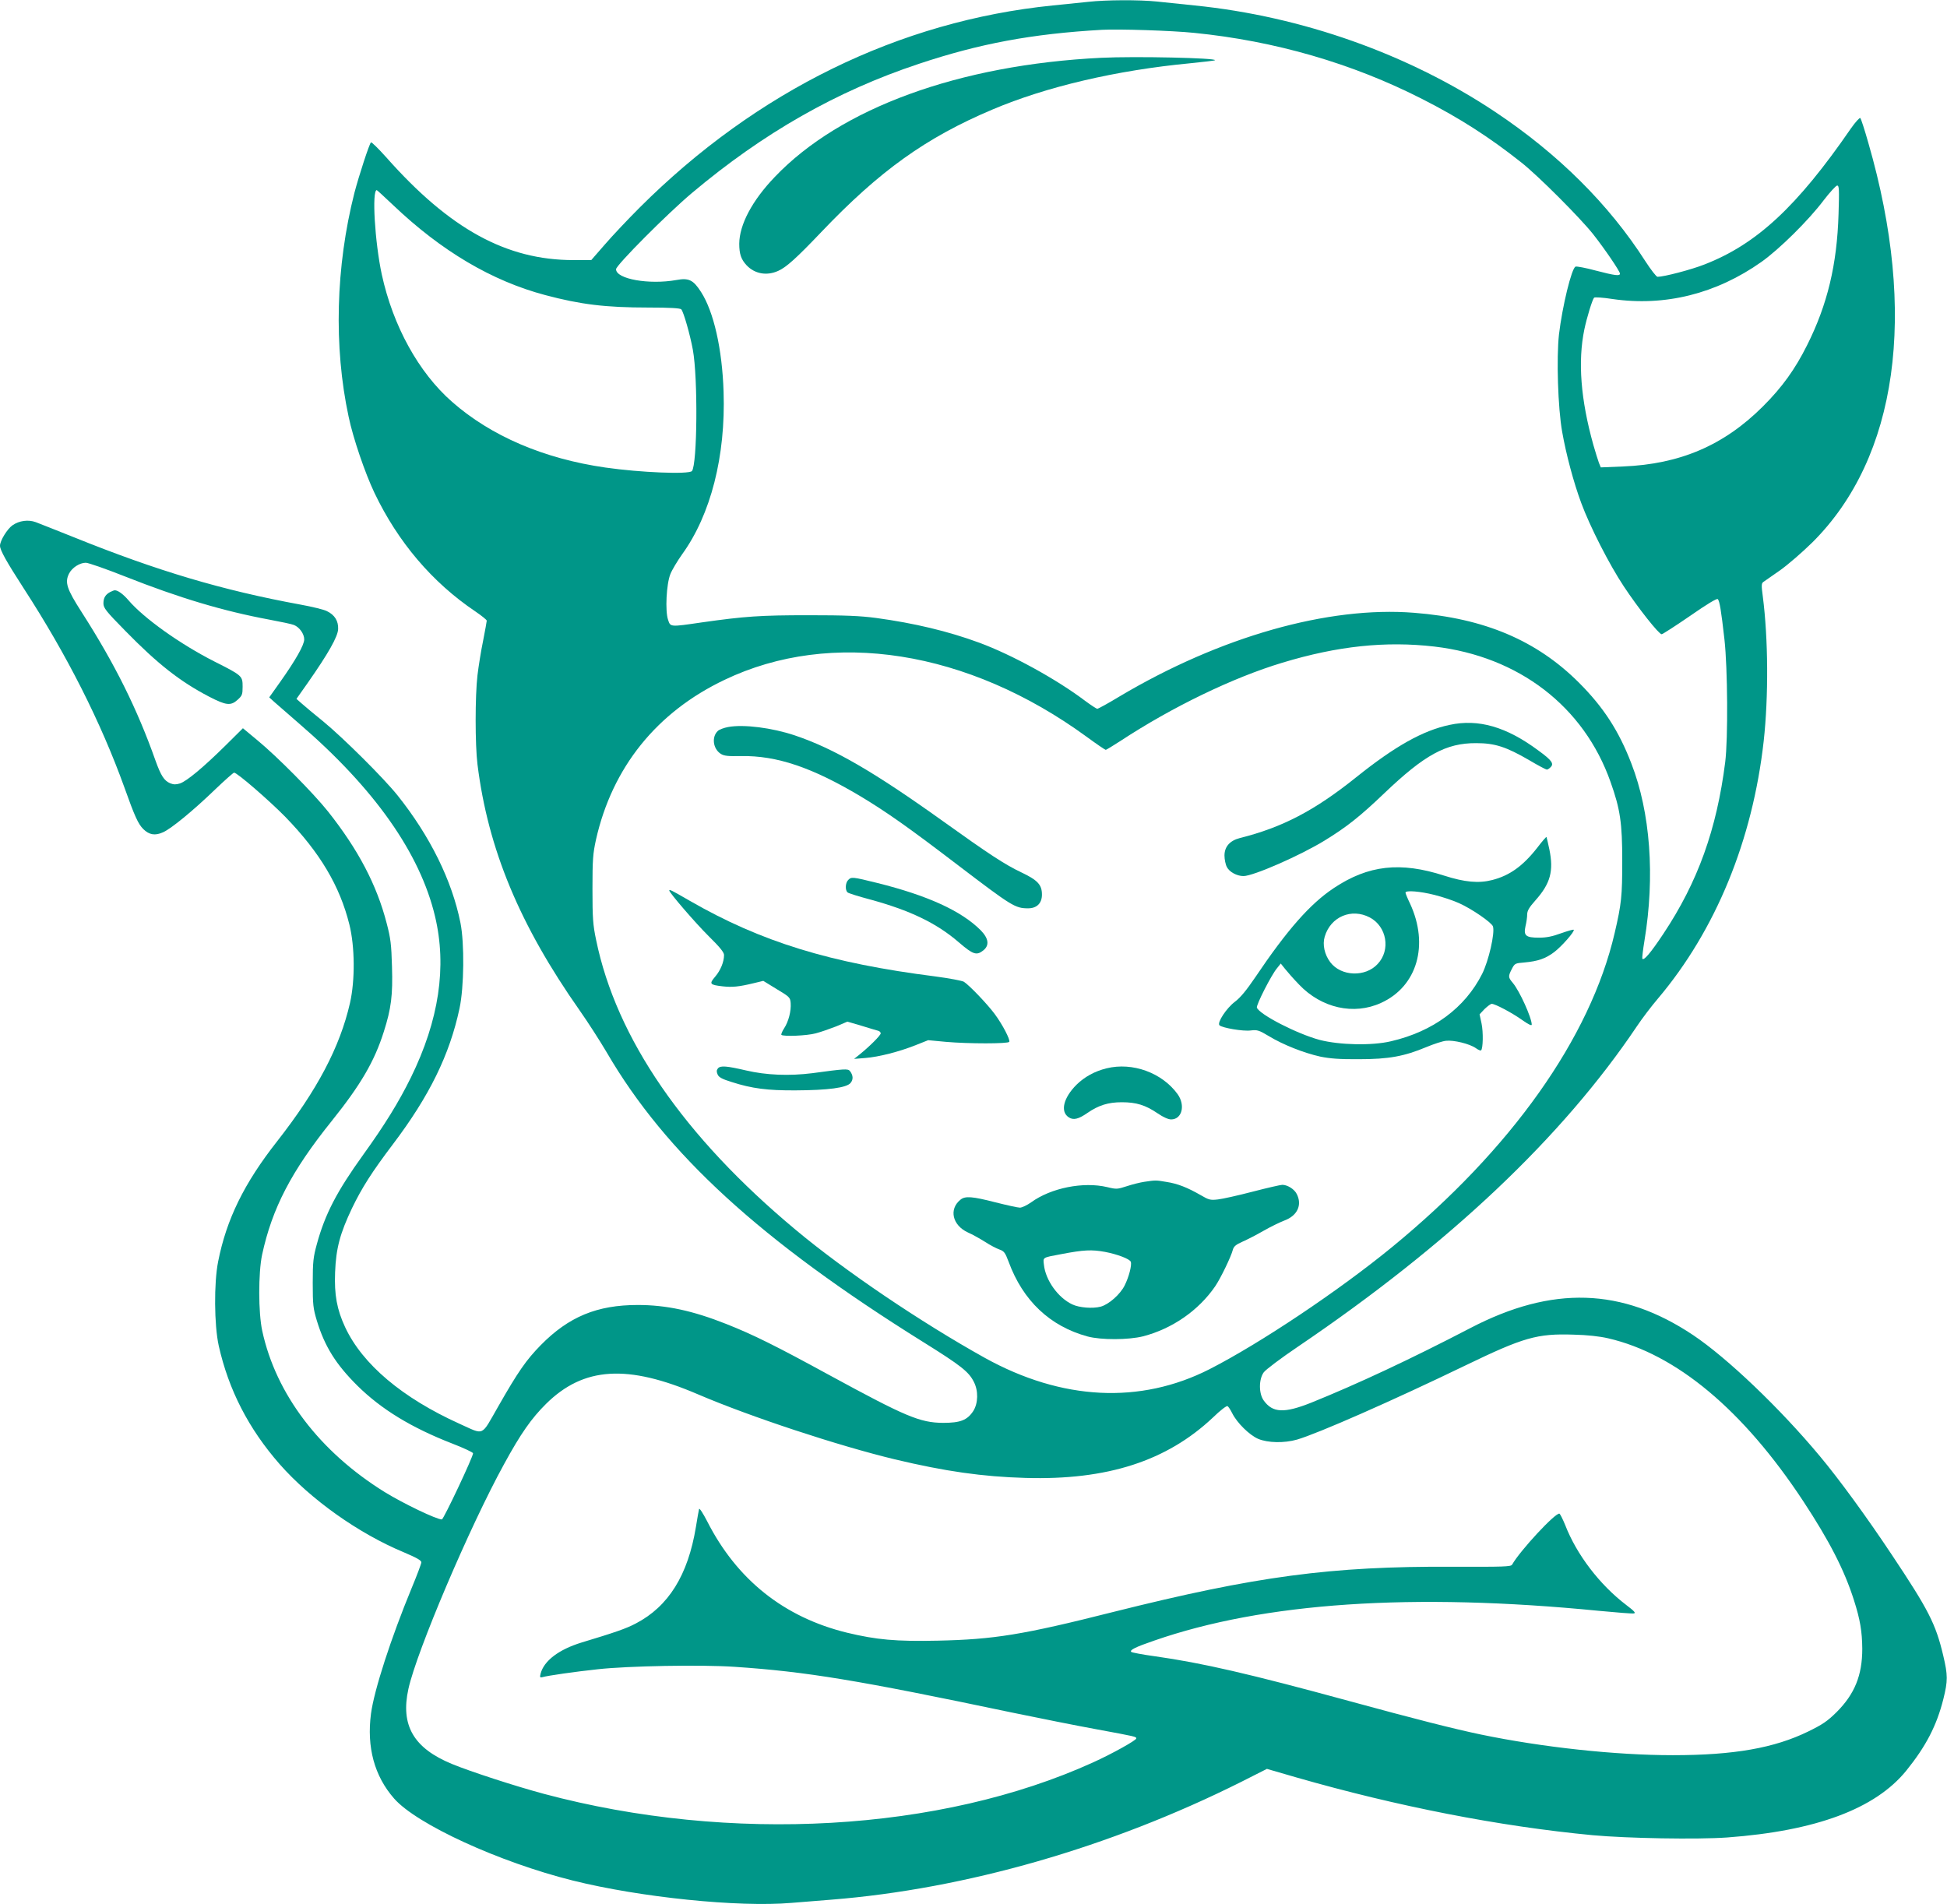 <?xml version="1.0" standalone="no"?>
<!DOCTYPE svg PUBLIC "-//W3C//DTD SVG 20010904//EN"
 "http://www.w3.org/TR/2001/REC-SVG-20010904/DTD/svg10.dtd">
<svg version="1.0" xmlns="http://www.w3.org/2000/svg"
 width="1280pt" height="1252pt" viewBox="0 0 1280 1252"
 preserveAspectRatio="xMidYMid meet">
<g transform="translate(0,1252) scale(0.1,-0.1)"
fill="#009688" stroke="none">
<path d="M7155 12508 c-44 -4 -150 -15 -235 -24 -1007 -102 -1947 -562 -2715
-1329 -77 -77 -180 -186 -229 -243 l-89 -102 -117 0 c-441 0 -813 204 -1231
676 -51 57 -96 101 -100 98 -10 -6 -80 -221 -109 -332 -123 -484 -137 -1012
-38 -1472 29 -140 108 -371 170 -501 154 -322 379 -588 663 -779 41 -28 75
-55 75 -61 0 -5 -11 -65 -24 -132 -14 -67 -30 -169 -37 -227 -16 -135 -16
-457 0 -585 69 -557 277 -1057 673 -1620 54 -77 133 -200 176 -273 389 -668
1014 -1240 2082 -1906 247 -154 299 -195 332 -261 31 -59 29 -142 -4 -193 -40
-60 -85 -77 -198 -77 -152 1 -246 41 -744 312 -357 195 -502 267 -681 338
-222 88 -396 125 -582 125 -268 0 -454 -77 -638 -264 -95 -97 -149 -174 -280
-404 -115 -200 -87 -188 -254 -113 -376 170 -638 391 -752 635 -54 116 -72
213 -66 361 6 157 32 255 112 423 65 134 129 235 269 420 239 316 372 587 437
892 30 140 33 428 6 563 -56 279 -200 570 -413 837 -93 116 -356 377 -488 486
-61 49 -125 103 -143 119 l-34 30 74 105 c135 193 198 304 200 354 2 53 -22
93 -74 118 -19 10 -97 29 -174 43 -513 94 -940 221 -1490 443 -116 46 -228 91
-250 99 -49 18 -108 10 -152 -20 -35 -24 -83 -102 -83 -135 0 -29 42 -104 157
-282 284 -438 506 -878 660 -1305 68 -191 91 -242 125 -276 39 -38 77 -45 130
-21 54 24 198 142 345 284 62 59 117 108 122 108 20 0 230 -182 337 -291 228
-235 358 -454 421 -708 36 -145 38 -365 4 -515 -66 -290 -216 -574 -480 -911
-216 -275 -332 -511 -387 -790 -28 -140 -26 -417 4 -553 65 -290 196 -545 400
-778 204 -232 518 -456 819 -581 82 -35 113 -52 113 -65 0 -9 -29 -86 -64
-170 -135 -327 -246 -668 -267 -825 -29 -220 22 -410 152 -558 148 -169 690
-418 1174 -539 445 -111 1091 -177 1439 -147 72 6 190 15 261 21 882 70 1834
344 2692 773 l172 87 193 -56 c665 -191 1336 -322 1948 -380 230 -21 688 -29
885 -15 583 43 973 188 1177 439 130 161 200 296 244 471 30 121 30 156 -1
287 -49 207 -96 299 -336 659 -168 253 -351 503 -474 650 -263 316 -610 647
-834 797 -467 312 -926 327 -1465 46 -392 -204 -745 -369 -1045 -490 -178 -71
-254 -68 -313 14 -33 46 -33 139 0 185 13 18 114 94 225 169 996 675 1739
1378 2228 2106 34 51 97 134 139 183 380 450 622 1041 695 1693 32 292 30 672
-6 951 -10 73 -9 86 4 95 8 6 57 40 109 76 51 36 147 119 214 185 559 557 692
1502 367 2625 -24 85 -48 159 -53 164 -4 4 -32 -26 -62 -69 -354 -514 -620
-761 -963 -894 -86 -34 -266 -81 -308 -81 -8 0 -44 47 -81 104 -239 373 -572
704 -986 980 -570 380 -1271 629 -1975 700 -82 9 -195 20 -250 26 -116 12
-335 11 -450 -2z m695 -204 c531 -53 1039 -200 1500 -435 244 -124 442 -251
650 -416 111 -87 388 -365 473 -472 78 -99 177 -245 177 -260 0 -17 -32 -13
-159 20 -66 18 -126 29 -133 26 -26 -10 -87 -261 -109 -446 -17 -155 -7 -484
21 -640 26 -148 75 -332 125 -467 57 -155 185 -406 280 -549 96 -145 231 -315
249 -315 6 0 90 54 186 120 112 78 177 117 183 111 12 -12 22 -72 44 -266 21
-189 24 -651 5 -805 -56 -443 -180 -789 -407 -1130 -83 -125 -129 -179 -138
-163 -2 4 4 58 14 118 70 423 39 843 -86 1165 -82 214 -183 370 -344 531 -278
278 -622 424 -1084 460 -565 45 -1276 -157 -1937 -550 -74 -45 -140 -81 -146
-81 -6 0 -42 24 -80 52 -188 142 -479 302 -695 382 -206 76 -429 129 -679 163
-106 14 -202 18 -445 18 -316 0 -418 -7 -700 -47 -212 -31 -207 -31 -223 17
-20 58 -11 235 15 300 11 28 46 86 77 130 189 261 287 646 273 1069 -9 282
-65 527 -148 656 -51 80 -81 94 -162 79 -179 -32 -397 6 -397 71 0 26 338 366
500 502 470 395 951 669 1490 848 398 133 745 198 1205 224 110 6 458 -5 605
-20z m4237 -1191 c-10 -333 -73 -596 -207 -863 -79 -158 -163 -275 -289 -401
-257 -257 -546 -381 -922 -396 l-145 -6 -12 29 c-6 16 -23 70 -37 119 -83 297
-103 548 -59 760 16 76 52 195 64 208 4 4 58 1 121 -9 344 -50 682 34 979 244
116 82 310 273 409 405 41 53 81 97 89 97 13 0 14 -25 9 -187z m-9503 59 c318
-303 650 -499 1000 -592 233 -62 397 -82 678 -82 142 0 210 -4 217 -12 16 -19
58 -168 76 -266 34 -186 29 -754 -6 -797 -20 -23 -339 -10 -569 23 -404 58
-752 207 -1008 432 -220 193 -388 498 -462 837 -46 214 -66 555 -33 555 2 0
50 -44 107 -98z m-1765 -2441 c364 -144 651 -229 952 -285 74 -14 147 -29 161
-35 36 -14 68 -58 68 -95 0 -37 -57 -137 -159 -281 l-71 -100 33 -30 c18 -16
92 -80 163 -142 496 -427 796 -854 894 -1268 79 -331 26 -683 -159 -1060 -80
-162 -171 -310 -313 -507 -174 -242 -251 -390 -305 -588 -23 -84 -27 -114 -27
-255 0 -145 3 -168 27 -248 52 -171 126 -288 267 -428 156 -154 353 -275 623
-380 75 -29 137 -58 137 -64 1 -22 -194 -435 -205 -435 -36 0 -254 105 -376
180 -427 265 -715 643 -805 1060 -26 119 -26 381 -1 500 66 306 192 549 458
880 191 238 281 393 342 586 49 153 60 242 54 429 -4 146 -9 186 -35 285 -65
252 -187 484 -385 734 -97 122 -337 364 -466 470 l-94 78 -116 -115 c-145
-143 -253 -233 -298 -248 -26 -8 -41 -8 -64 1 -40 17 -61 50 -97 150 -119 337
-267 635 -485 975 -99 154 -112 196 -83 254 20 39 70 71 110 71 17 0 131 -40
255 -89z m8611 -462 c555 -65 983 -394 1158 -890 64 -180 77 -270 77 -519 0
-232 -5 -282 -50 -475 -160 -689 -681 -1423 -1463 -2064 -350 -287 -869 -634
-1200 -803 -456 -232 -971 -206 -1477 74 -422 235 -921 572 -1245 843 -734
612 -1178 1258 -1311 1905 -21 100 -24 143 -24 335 0 194 3 232 23 324 107
475 398 838 845 1051 704 337 1600 196 2382 -375 64 -47 120 -85 124 -85 5 0
48 27 98 59 338 222 738 416 1064 514 363 110 679 143 999 106z m1142 -4548
c447 -103 887 -470 1283 -1071 171 -260 270 -452 333 -650 41 -128 54 -207 55
-320 0 -175 -50 -298 -169 -417 -61 -60 -92 -81 -186 -127 -223 -109 -489
-156 -890 -156 -379 0 -858 52 -1263 136 -177 37 -433 102 -865 220 -656 179
-965 250 -1275 294 -82 11 -154 25 -158 29 -12 12 27 32 150 74 721 251 1700
317 2926 196 115 -11 217 -19 228 -17 15 2 4 15 -49 55 -175 133 -327 332
-402 526 -16 39 -33 73 -38 75 -26 8 -259 -243 -311 -335 -7 -14 -55 -15 -392
-14 -799 4 -1291 -62 -2229 -297 -597 -151 -786 -181 -1155 -189 -276 -6 -403
6 -595 52 -415 101 -726 349 -921 733 -27 52 -50 88 -53 81 -2 -8 -12 -61 -21
-119 -52 -316 -180 -522 -395 -634 -62 -33 -137 -59 -356 -125 -150 -46 -248
-120 -270 -205 -6 -24 -4 -27 12 -23 33 10 214 36 364 52 197 22 680 31 900
16 473 -32 806 -87 1820 -300 184 -38 434 -88 555 -110 265 -49 265 -49 265
-61 0 -12 -155 -99 -285 -158 -1002 -455 -2383 -534 -3610 -206 -186 50 -482
146 -603 196 -253 104 -340 254 -287 494 55 249 403 1067 629 1478 109 200
180 301 276 396 247 244 535 262 1000 62 346 -148 920 -337 1293 -427 331 -79
577 -114 858 -122 538 -16 930 111 1234 398 46 45 89 78 95 74 6 -3 20 -25 31
-47 32 -64 113 -143 170 -168 64 -27 172 -29 256 -5 137 40 626 255 1108 488
381 184 470 210 710 202 90 -2 171 -11 227 -24z"/>
<path d="M7239 12140 c-934 -46 -1713 -330 -2145 -783 -149 -155 -233 -314
-234 -439 0 -68 12 -103 48 -142 54 -57 133 -71 208 -37 54 24 121 85 284 256
383 402 687 620 1125 805 353 150 815 258 1299 304 87 9 161 17 163 20 16 15
-524 27 -748 16z"/>
<path d="M725 8628 c-32 -17 -45 -39 -45 -75 0 -30 16 -51 143 -180 213 -218
361 -334 551 -433 112 -58 143 -62 188 -21 30 27 33 35 33 86 0 71 -2 73 -184
165 -227 115 -465 285 -566 403 -35 41 -70 66 -90 66 -5 0 -19 -5 -30 -11z"/>
<path d="M9530 7754 c-176 -37 -359 -140 -615 -345 -272 -218 -484 -329 -764
-399 -66 -17 -101 -57 -101 -115 0 -25 7 -60 16 -76 16 -32 66 -59 109 -59 64
0 371 134 534 234 142 87 231 157 391 310 265 253 406 331 605 330 123 0 197
-24 350 -113 57 -34 109 -61 114 -61 5 0 17 7 25 16 24 23 7 46 -81 110 -210
156 -394 209 -583 168z"/>
<path d="M4787 7740 c-27 -5 -57 -16 -67 -25 -43 -39 -33 -118 18 -151 22 -14
47 -17 134 -15 234 4 466 -74 786 -265 173 -104 320 -208 642 -454 352 -268
374 -282 459 -282 57 0 91 33 91 90 0 65 -28 95 -135 146 -108 51 -216 122
-516 337 -454 325 -718 478 -974 564 -149 50 -336 74 -438 55z"/>
<path d="M10106 6946 c-94 -120 -182 -183 -296 -212 -89 -23 -182 -14 -316 29
-288 93 -498 69 -724 -81 -157 -104 -308 -276 -518 -588 -57 -84 -97 -133
-133 -160 -56 -42 -119 -138 -102 -155 17 -17 156 -41 206 -34 43 5 53 2 120
-38 92 -56 229 -110 337 -134 64 -13 127 -18 255 -17 196 0 297 19 443 80 48
20 106 39 128 41 51 6 156 -20 196 -48 16 -12 32 -18 35 -15 13 13 15 120 3
177 l-13 60 33 35 c19 18 40 34 47 34 22 0 134 -59 201 -107 38 -27 62 -39 62
-30 0 45 -80 222 -124 274 -31 37 -32 43 -7 92 19 37 22 38 83 43 88 8 138 25
194 67 50 37 139 139 130 148 -3 3 -40 -8 -83 -23 -57 -21 -96 -29 -145 -29
-87 0 -103 13 -89 76 6 24 11 58 11 76 0 25 13 47 54 93 99 111 121 193 92
335 -9 43 -18 80 -19 82 -2 2 -30 -30 -61 -71z m-675 -310 c52 -13 124 -37
161 -54 85 -38 215 -128 223 -153 14 -43 -28 -226 -71 -312 -113 -224 -323
-379 -599 -443 -126 -30 -339 -25 -470 9 -148 40 -394 166 -412 212 -6 16 96
217 133 260 l24 30 28 -35 c15 -19 56 -66 92 -103 147 -155 360 -203 539 -121
238 108 317 381 191 653 -17 35 -30 67 -30 72 0 17 97 9 191 -15z m-426 -148
c112 -59 139 -214 52 -306 -81 -88 -240 -82 -311 11 -38 50 -53 116 -37 169
39 131 176 189 296 126z"/>
<path d="M5576 6734 c-19 -19 -21 -68 -3 -82 6 -5 72 -26 144 -45 265 -72 440
-156 587 -283 93 -80 116 -88 160 -53 42 33 36 79 -17 133 -128 128 -351 229
-681 311 -162 40 -169 41 -190 19z"/>
<path d="M4400 6665 c0 -14 173 -215 259 -300 72 -71 101 -106 101 -124 0 -45
-23 -101 -58 -142 -41 -48 -37 -54 49 -64 62 -7 106 -3 205 21 l62 15 88 -54
c85 -51 89 -55 92 -92 4 -52 -14 -122 -43 -166 -13 -20 -21 -40 -18 -43 13
-12 167 -6 226 10 34 9 94 30 135 46 l73 31 92 -27 c50 -16 100 -30 110 -33 9
-2 17 -10 17 -17 0 -13 -73 -86 -140 -140 l-35 -28 75 6 c87 7 222 41 334 86
l78 31 117 -11 c148 -13 408 -13 416 0 8 13 -44 114 -97 185 -47 63 -164 186
-201 210 -12 7 -96 23 -187 35 -693 88 -1146 227 -1618 499 -121 70 -132 75
-132 66z"/>
<path d="M4720 5496 c-10 -13 -10 -22 -2 -41 8 -18 30 -30 92 -49 133 -43 237
-56 419 -55 215 1 337 17 363 49 19 23 17 51 -5 79 -13 15 -35 14 -247 -15
-151 -19 -303 -13 -435 18 -129 30 -168 33 -185 14z"/>
<path d="M7275 5496 c-78 -19 -145 -56 -198 -108 -86 -86 -108 -177 -51 -214
30 -20 63 -13 122 28 74 51 137 71 227 71 95 0 155 -18 237 -74 35 -24 69 -39
87 -39 72 0 95 93 43 166 -102 141 -297 212 -467 170z"/>
<path d="M7524 4750 c-28 -4 -80 -17 -116 -29 -62 -20 -68 -21 -129 -6 -157
37 -369 -5 -500 -100 -27 -19 -60 -35 -74 -35 -13 0 -86 16 -161 35 -152 39
-199 43 -230 17 -77 -62 -53 -168 49 -215 30 -13 81 -42 113 -62 32 -21 74
-43 94 -50 31 -11 38 -20 61 -81 94 -256 272 -424 519 -491 89 -24 270 -23
365 1 192 50 365 170 474 329 36 53 105 196 116 240 6 22 20 34 63 53 30 13
94 46 141 73 47 27 108 56 134 66 87 32 119 103 82 175 -16 32 -61 60 -95 60
-11 0 -99 -20 -195 -45 -96 -25 -199 -48 -228 -51 -50 -6 -60 -3 -113 28 -87
50 -152 76 -225 87 -70 12 -71 12 -145 1z m-259 -461 c79 -15 162 -46 169 -65
8 -21 -12 -99 -40 -155 -29 -59 -105 -126 -158 -140 -53 -14 -141 -7 -187 15
-93 44 -175 158 -186 260 -6 50 -12 47 112 70 151 29 202 31 290 15z"/>
</g>
</svg>

